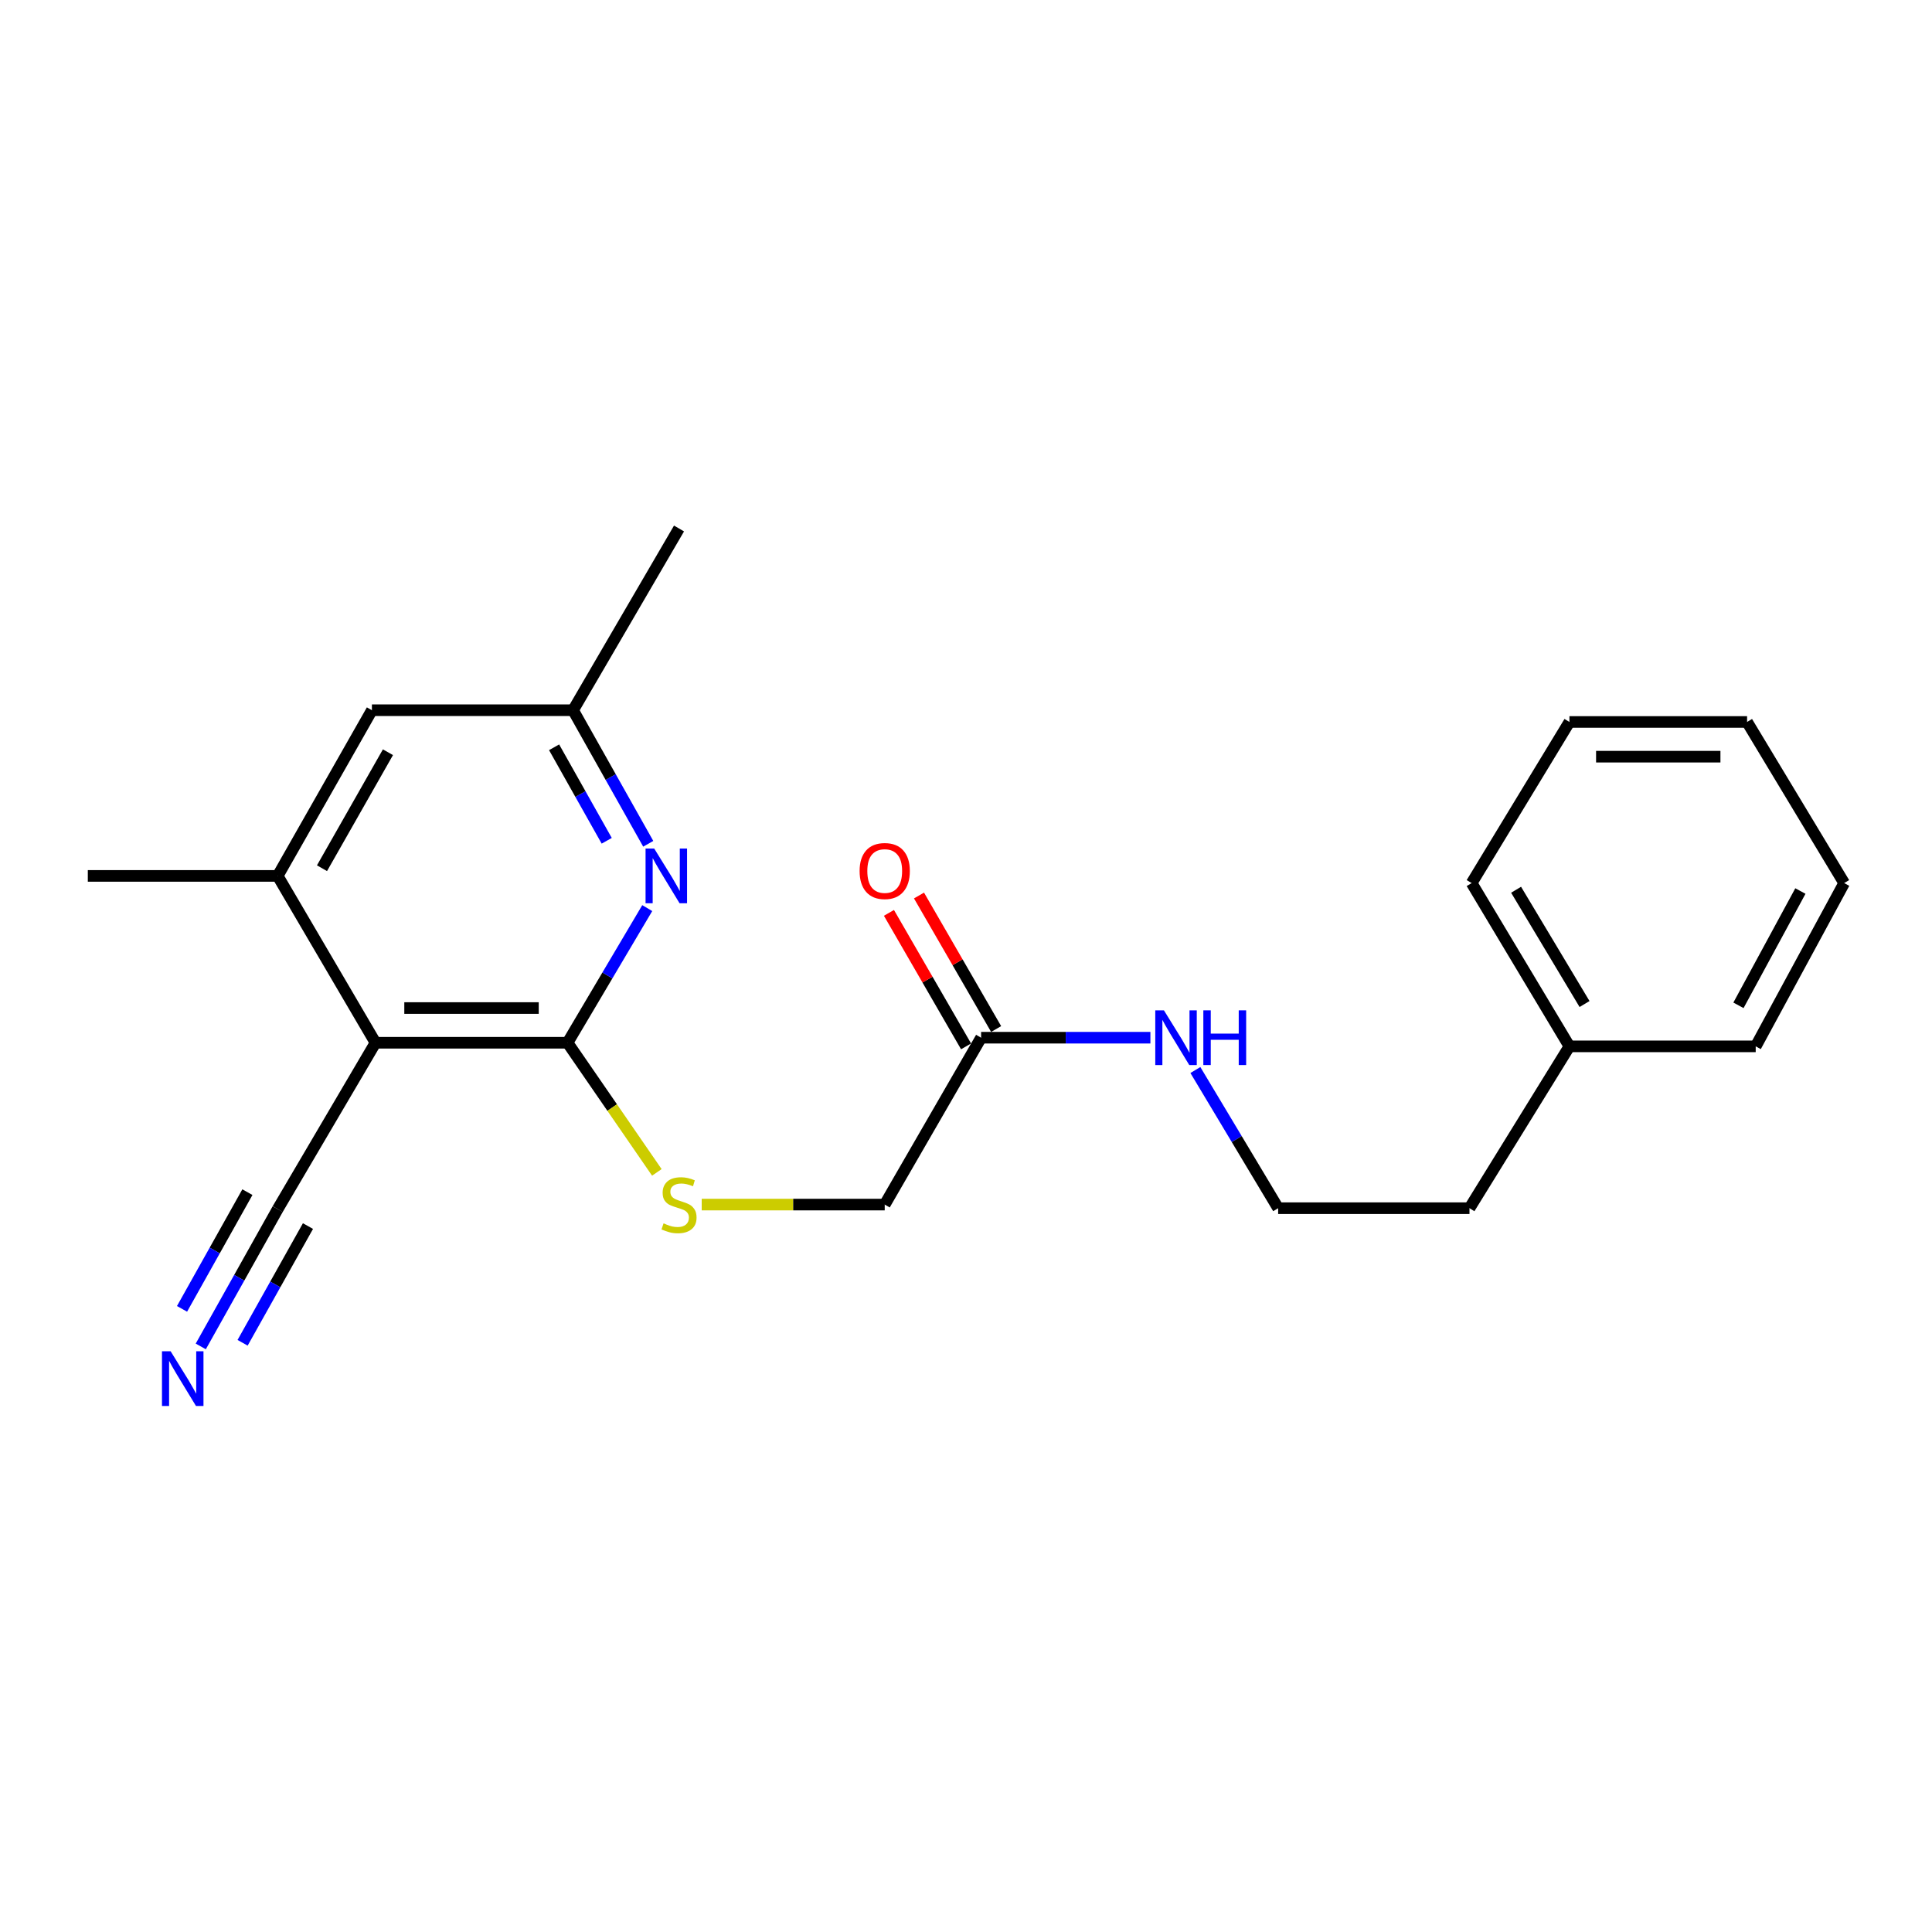 <?xml version='1.0' encoding='iso-8859-1'?>
<svg version='1.1' baseProfile='full'
              xmlns='http://www.w3.org/2000/svg'
                      xmlns:rdkit='http://www.rdkit.org/xml'
                      xmlns:xlink='http://www.w3.org/1999/xlink'
                  xml:space='preserve'
width='1000px' height='1000px' viewBox='0 0 1000 1000'>
<!-- END OF HEADER -->
<rect style='opacity:1.0;fill:#FFFFFF;stroke:none' width='1000' height='1000' x='0' y='0'> </rect>
<path class='bond-0' d='M 194.355,539.727 L 293.758,539.727' style='fill:none;fill-rule:evenodd;stroke:#000000;stroke-width:6px;stroke-linecap:butt;stroke-linejoin:miter;stroke-opacity:1' />
<path class='bond-0' d='M 209.265,521.761 L 278.847,521.761' style='fill:none;fill-rule:evenodd;stroke:#000000;stroke-width:6px;stroke-linecap:butt;stroke-linejoin:miter;stroke-opacity:1' />
<path class='bond-2' d='M 194.355,539.727 L 143.73,453.369' style='fill:none;fill-rule:evenodd;stroke:#000000;stroke-width:6px;stroke-linecap:butt;stroke-linejoin:miter;stroke-opacity:1' />
<path class='bond-3' d='M 194.355,539.727 L 143.73,625.835' style='fill:none;fill-rule:evenodd;stroke:#000000;stroke-width:6px;stroke-linecap:butt;stroke-linejoin:miter;stroke-opacity:1' />
<path class='bond-1' d='M 293.758,539.727 L 314.386,504.882' style='fill:none;fill-rule:evenodd;stroke:#000000;stroke-width:6px;stroke-linecap:butt;stroke-linejoin:miter;stroke-opacity:1' />
<path class='bond-1' d='M 314.386,504.882 L 335.014,470.038' style='fill:none;fill-rule:evenodd;stroke:#0000FF;stroke-width:6px;stroke-linecap:butt;stroke-linejoin:miter;stroke-opacity:1' />
<path class='bond-5' d='M 293.758,539.727 L 316.869,573.277' style='fill:none;fill-rule:evenodd;stroke:#000000;stroke-width:6px;stroke-linecap:butt;stroke-linejoin:miter;stroke-opacity:1' />
<path class='bond-5' d='M 316.869,573.277 L 339.981,606.827' style='fill:none;fill-rule:evenodd;stroke:#CCCC00;stroke-width:6px;stroke-linecap:butt;stroke-linejoin:miter;stroke-opacity:1' />
<path class='bond-22' d='M 335.529,436.749 L 316.076,402.18' style='fill:none;fill-rule:evenodd;stroke:#0000FF;stroke-width:6px;stroke-linecap:butt;stroke-linejoin:miter;stroke-opacity:1' />
<path class='bond-22' d='M 316.076,402.18 L 296.622,367.61' style='fill:none;fill-rule:evenodd;stroke:#000000;stroke-width:6px;stroke-linecap:butt;stroke-linejoin:miter;stroke-opacity:1' />
<path class='bond-22' d='M 314.036,435.189 L 300.418,410.991' style='fill:none;fill-rule:evenodd;stroke:#0000FF;stroke-width:6px;stroke-linecap:butt;stroke-linejoin:miter;stroke-opacity:1' />
<path class='bond-22' d='M 300.418,410.991 L 286.801,386.792' style='fill:none;fill-rule:evenodd;stroke:#000000;stroke-width:6px;stroke-linecap:butt;stroke-linejoin:miter;stroke-opacity:1' />
<path class='bond-8' d='M 143.73,453.369 L 192.498,367.61' style='fill:none;fill-rule:evenodd;stroke:#000000;stroke-width:6px;stroke-linecap:butt;stroke-linejoin:miter;stroke-opacity:1' />
<path class='bond-8' d='M 166.663,449.387 L 200.8,389.355' style='fill:none;fill-rule:evenodd;stroke:#000000;stroke-width:6px;stroke-linecap:butt;stroke-linejoin:miter;stroke-opacity:1' />
<path class='bond-14' d='M 143.73,453.369 L 45.455,453.369' style='fill:none;fill-rule:evenodd;stroke:#000000;stroke-width:6px;stroke-linecap:butt;stroke-linejoin:miter;stroke-opacity:1' />
<path class='bond-4' d='M 143.73,625.835 L 123.826,661.37' style='fill:none;fill-rule:evenodd;stroke:#000000;stroke-width:6px;stroke-linecap:butt;stroke-linejoin:miter;stroke-opacity:1' />
<path class='bond-4' d='M 123.826,661.37 L 103.922,696.906' style='fill:none;fill-rule:evenodd;stroke:#0000FF;stroke-width:6px;stroke-linecap:butt;stroke-linejoin:miter;stroke-opacity:1' />
<path class='bond-4' d='M 128.055,617.055 L 111.137,647.26' style='fill:none;fill-rule:evenodd;stroke:#000000;stroke-width:6px;stroke-linecap:butt;stroke-linejoin:miter;stroke-opacity:1' />
<path class='bond-4' d='M 111.137,647.26 L 94.218,677.465' style='fill:none;fill-rule:evenodd;stroke:#0000FF;stroke-width:6px;stroke-linecap:butt;stroke-linejoin:miter;stroke-opacity:1' />
<path class='bond-4' d='M 159.405,634.615 L 142.486,664.82' style='fill:none;fill-rule:evenodd;stroke:#000000;stroke-width:6px;stroke-linecap:butt;stroke-linejoin:miter;stroke-opacity:1' />
<path class='bond-4' d='M 142.486,664.82 L 125.568,695.025' style='fill:none;fill-rule:evenodd;stroke:#0000FF;stroke-width:6px;stroke-linecap:butt;stroke-linejoin:miter;stroke-opacity:1' />
<path class='bond-10' d='M 363.201,623.489 L 410.565,623.489' style='fill:none;fill-rule:evenodd;stroke:#CCCC00;stroke-width:6px;stroke-linecap:butt;stroke-linejoin:miter;stroke-opacity:1' />
<path class='bond-10' d='M 410.565,623.489 L 457.929,623.489' style='fill:none;fill-rule:evenodd;stroke:#000000;stroke-width:6px;stroke-linecap:butt;stroke-linejoin:miter;stroke-opacity:1' />
<path class='bond-6' d='M 507.815,537.112 L 457.929,623.489' style='fill:none;fill-rule:evenodd;stroke:#000000;stroke-width:6px;stroke-linecap:butt;stroke-linejoin:miter;stroke-opacity:1' />
<path class='bond-9' d='M 515.594,532.618 L 495.634,498.066' style='fill:none;fill-rule:evenodd;stroke:#000000;stroke-width:6px;stroke-linecap:butt;stroke-linejoin:miter;stroke-opacity:1' />
<path class='bond-9' d='M 495.634,498.066 L 475.674,463.514' style='fill:none;fill-rule:evenodd;stroke:#FF0000;stroke-width:6px;stroke-linecap:butt;stroke-linejoin:miter;stroke-opacity:1' />
<path class='bond-9' d='M 500.037,541.605 L 480.077,507.053' style='fill:none;fill-rule:evenodd;stroke:#000000;stroke-width:6px;stroke-linecap:butt;stroke-linejoin:miter;stroke-opacity:1' />
<path class='bond-9' d='M 480.077,507.053 L 460.117,472.501' style='fill:none;fill-rule:evenodd;stroke:#FF0000;stroke-width:6px;stroke-linecap:butt;stroke-linejoin:miter;stroke-opacity:1' />
<path class='bond-11' d='M 507.815,537.112 L 551.629,537.112' style='fill:none;fill-rule:evenodd;stroke:#000000;stroke-width:6px;stroke-linecap:butt;stroke-linejoin:miter;stroke-opacity:1' />
<path class='bond-11' d='M 551.629,537.112 L 595.443,537.112' style='fill:none;fill-rule:evenodd;stroke:#0000FF;stroke-width:6px;stroke-linecap:butt;stroke-linejoin:miter;stroke-opacity:1' />
<path class='bond-7' d='M 296.622,367.61 L 192.498,367.61' style='fill:none;fill-rule:evenodd;stroke:#000000;stroke-width:6px;stroke-linecap:butt;stroke-linejoin:miter;stroke-opacity:1' />
<path class='bond-15' d='M 296.622,367.61 L 351.459,273.547' style='fill:none;fill-rule:evenodd;stroke:#000000;stroke-width:6px;stroke-linecap:butt;stroke-linejoin:miter;stroke-opacity:1' />
<path class='bond-12' d='M 618.728,553.843 L 640.147,589.6' style='fill:none;fill-rule:evenodd;stroke:#0000FF;stroke-width:6px;stroke-linecap:butt;stroke-linejoin:miter;stroke-opacity:1' />
<path class='bond-12' d='M 640.147,589.6 L 661.566,625.356' style='fill:none;fill-rule:evenodd;stroke:#000000;stroke-width:6px;stroke-linecap:butt;stroke-linejoin:miter;stroke-opacity:1' />
<path class='bond-16' d='M 661.566,625.356 L 760.6,625.356' style='fill:none;fill-rule:evenodd;stroke:#000000;stroke-width:6px;stroke-linecap:butt;stroke-linejoin:miter;stroke-opacity:1' />
<path class='bond-13' d='M 812.333,541.593 L 760.6,625.356' style='fill:none;fill-rule:evenodd;stroke:#000000;stroke-width:6px;stroke-linecap:butt;stroke-linejoin:miter;stroke-opacity:1' />
<path class='bond-17' d='M 812.333,541.593 L 761.718,457.082' style='fill:none;fill-rule:evenodd;stroke:#000000;stroke-width:6px;stroke-linecap:butt;stroke-linejoin:miter;stroke-opacity:1' />
<path class='bond-17' d='M 820.154,519.685 L 784.723,460.528' style='fill:none;fill-rule:evenodd;stroke:#000000;stroke-width:6px;stroke-linecap:butt;stroke-linejoin:miter;stroke-opacity:1' />
<path class='bond-18' d='M 812.333,541.593 L 908.752,541.593' style='fill:none;fill-rule:evenodd;stroke:#000000;stroke-width:6px;stroke-linecap:butt;stroke-linejoin:miter;stroke-opacity:1' />
<path class='bond-19' d='M 761.718,457.082 L 812.333,373.689' style='fill:none;fill-rule:evenodd;stroke:#000000;stroke-width:6px;stroke-linecap:butt;stroke-linejoin:miter;stroke-opacity:1' />
<path class='bond-20' d='M 908.752,541.593 L 954.545,457.082' style='fill:none;fill-rule:evenodd;stroke:#000000;stroke-width:6px;stroke-linecap:butt;stroke-linejoin:miter;stroke-opacity:1' />
<path class='bond-20' d='M 899.824,520.357 L 931.88,461.199' style='fill:none;fill-rule:evenodd;stroke:#000000;stroke-width:6px;stroke-linecap:butt;stroke-linejoin:miter;stroke-opacity:1' />
<path class='bond-23' d='M 812.333,373.689 L 904.29,373.689' style='fill:none;fill-rule:evenodd;stroke:#000000;stroke-width:6px;stroke-linecap:butt;stroke-linejoin:miter;stroke-opacity:1' />
<path class='bond-23' d='M 826.126,391.655 L 890.496,391.655' style='fill:none;fill-rule:evenodd;stroke:#000000;stroke-width:6px;stroke-linecap:butt;stroke-linejoin:miter;stroke-opacity:1' />
<path class='bond-21' d='M 954.545,457.082 L 904.29,373.689' style='fill:none;fill-rule:evenodd;stroke:#000000;stroke-width:6px;stroke-linecap:butt;stroke-linejoin:miter;stroke-opacity:1' />
<path  class='atom-2' d='M 338.622 439.209
L 347.902 454.209
Q 348.822 455.689, 350.302 458.369
Q 351.782 461.049, 351.862 461.209
L 351.862 439.209
L 355.622 439.209
L 355.622 467.529
L 351.742 467.529
L 341.782 451.129
Q 340.622 449.209, 339.382 447.009
Q 338.182 444.809, 337.822 444.129
L 337.822 467.529
L 334.142 467.529
L 334.142 439.209
L 338.622 439.209
' fill='#0000FF'/>
<path  class='atom-5' d='M 88.322 699.42
L 97.602 714.42
Q 98.522 715.9, 100.002 718.58
Q 101.482 721.26, 101.562 721.42
L 101.562 699.42
L 105.322 699.42
L 105.322 727.74
L 101.442 727.74
L 91.482 711.34
Q 90.322 709.42, 89.082 707.22
Q 87.882 705.02, 87.522 704.34
L 87.522 727.74
L 83.842 727.74
L 83.842 699.42
L 88.322 699.42
' fill='#0000FF'/>
<path  class='atom-6' d='M 343.459 633.209
Q 343.779 633.329, 345.099 633.889
Q 346.419 634.449, 347.859 634.809
Q 349.339 635.129, 350.779 635.129
Q 353.459 635.129, 355.019 633.849
Q 356.579 632.529, 356.579 630.249
Q 356.579 628.689, 355.779 627.729
Q 355.019 626.769, 353.819 626.249
Q 352.619 625.729, 350.619 625.129
Q 348.099 624.369, 346.579 623.649
Q 345.099 622.929, 344.019 621.409
Q 342.979 619.889, 342.979 617.329
Q 342.979 613.769, 345.379 611.569
Q 347.819 609.369, 352.619 609.369
Q 355.899 609.369, 359.619 610.929
L 358.699 614.009
Q 355.299 612.609, 352.739 612.609
Q 349.979 612.609, 348.459 613.769
Q 346.939 614.889, 346.979 616.849
Q 346.979 618.369, 347.739 619.289
Q 348.539 620.209, 349.659 620.729
Q 350.819 621.249, 352.739 621.849
Q 355.299 622.649, 356.819 623.449
Q 358.339 624.249, 359.419 625.889
Q 360.539 627.489, 360.539 630.249
Q 360.539 634.169, 357.899 636.289
Q 355.299 638.369, 350.939 638.369
Q 348.419 638.369, 346.499 637.809
Q 344.619 637.289, 342.379 636.369
L 343.459 633.209
' fill='#CCCC00'/>
<path  class='atom-10' d='M 444.929 450.834
Q 444.929 444.034, 448.289 440.234
Q 451.649 436.434, 457.929 436.434
Q 464.209 436.434, 467.569 440.234
Q 470.929 444.034, 470.929 450.834
Q 470.929 457.714, 467.529 461.634
Q 464.129 465.514, 457.929 465.514
Q 451.689 465.514, 448.289 461.634
Q 444.929 457.754, 444.929 450.834
M 457.929 462.314
Q 462.249 462.314, 464.569 459.434
Q 466.929 456.514, 466.929 450.834
Q 466.929 445.274, 464.569 442.474
Q 462.249 439.634, 457.929 439.634
Q 453.609 439.634, 451.249 442.434
Q 448.929 445.234, 448.929 450.834
Q 448.929 456.554, 451.249 459.434
Q 453.609 462.314, 457.929 462.314
' fill='#FF0000'/>
<path  class='atom-12' d='M 602.446 522.952
L 611.726 537.952
Q 612.646 539.432, 614.126 542.112
Q 615.606 544.792, 615.686 544.952
L 615.686 522.952
L 619.446 522.952
L 619.446 551.272
L 615.566 551.272
L 605.606 534.872
Q 604.446 532.952, 603.206 530.752
Q 602.006 528.552, 601.646 527.872
L 601.646 551.272
L 597.966 551.272
L 597.966 522.952
L 602.446 522.952
' fill='#0000FF'/>
<path  class='atom-12' d='M 622.846 522.952
L 626.686 522.952
L 626.686 534.992
L 641.166 534.992
L 641.166 522.952
L 645.006 522.952
L 645.006 551.272
L 641.166 551.272
L 641.166 538.192
L 626.686 538.192
L 626.686 551.272
L 622.846 551.272
L 622.846 522.952
' fill='#0000FF'/>
</svg>
